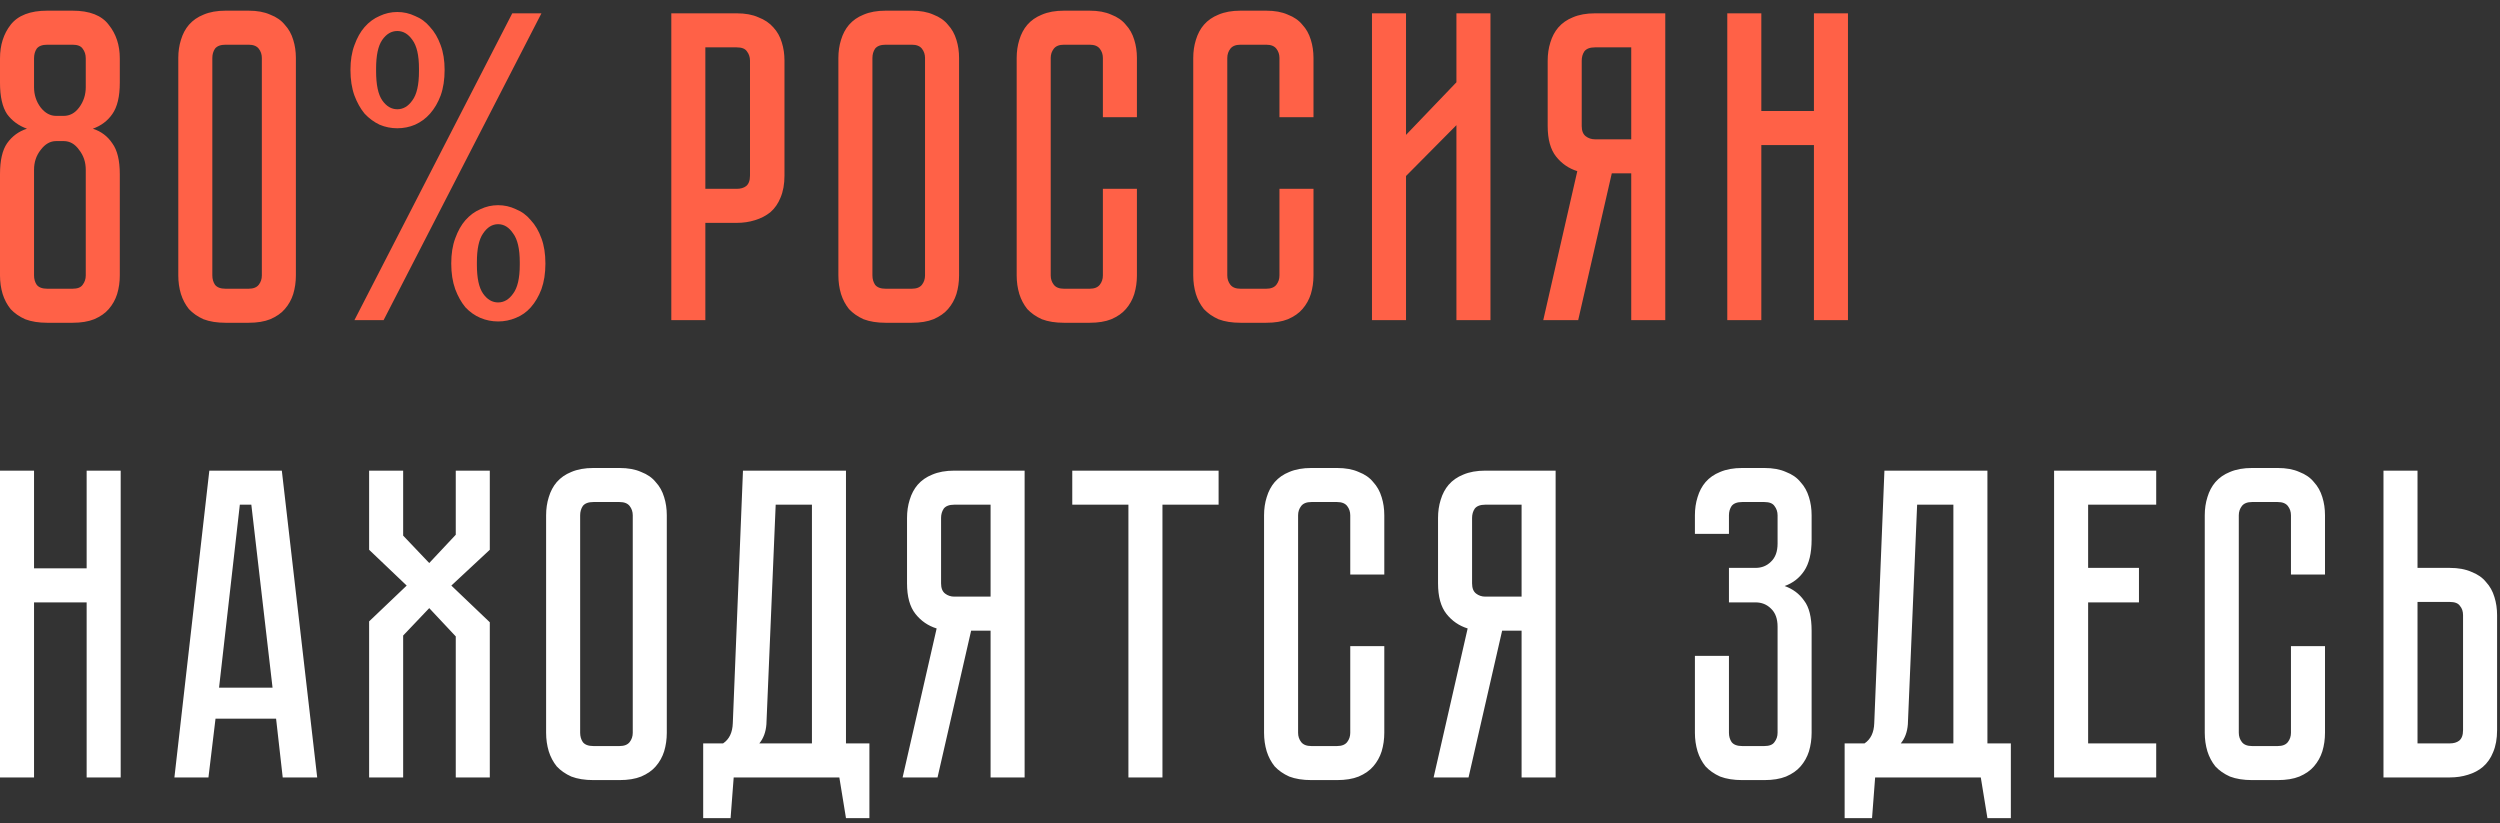 <?xml version="1.0" encoding="UTF-8"?> <svg xmlns="http://www.w3.org/2000/svg" width="164" height="54" viewBox="0 0 164 54" fill="none"><rect x="0" y="0" width="164" height="54" fill="#333333" stroke="none"/> <path d="M7.859 18.071C7.859 18.496 7.801 18.902 7.685 19.289C7.569 19.656 7.385 19.985 7.134 20.275C6.902 20.546 6.583 20.768 6.177 20.942C5.79 21.097 5.317 21.174 4.756 21.174H3.103C2.542 21.174 2.059 21.097 1.653 20.942C1.266 20.768 0.947 20.546 0.696 20.275C0.464 19.985 0.29 19.656 0.174 19.289C0.058 18.902 0 18.496 0 18.071V11.43C0 10.521 0.155 9.845 0.464 9.4C0.793 8.936 1.228 8.617 1.769 8.443C1.228 8.25 0.793 7.931 0.464 7.486C0.155 7.022 0 6.336 0 5.427V3.832C0 2.962 0.232 2.227 0.696 1.628C1.179 1.009 1.982 0.7 3.103 0.7H4.756C5.877 0.7 6.67 1.009 7.134 1.628C7.617 2.227 7.859 2.962 7.859 3.832V5.427C7.859 6.336 7.695 7.022 7.366 7.486C7.057 7.931 6.631 8.25 6.09 8.443C6.631 8.617 7.057 8.936 7.366 9.4C7.695 9.845 7.859 10.521 7.859 11.43V18.071ZM5.626 11.14C5.626 10.637 5.481 10.202 5.191 9.835C4.92 9.448 4.582 9.255 4.176 9.255H3.683C3.296 9.255 2.958 9.448 2.668 9.835C2.378 10.202 2.233 10.637 2.233 11.14V18.071C2.233 18.303 2.291 18.506 2.407 18.68C2.542 18.854 2.774 18.941 3.103 18.941H4.756C5.085 18.941 5.307 18.854 5.423 18.68C5.558 18.506 5.626 18.303 5.626 18.071V11.14ZM5.626 3.832C5.626 3.581 5.558 3.368 5.423 3.194C5.307 3.02 5.085 2.933 4.756 2.933H3.103C2.774 2.933 2.542 3.02 2.407 3.194C2.291 3.368 2.233 3.581 2.233 3.832V5.717C2.233 6.22 2.378 6.664 2.668 7.051C2.958 7.418 3.296 7.602 3.683 7.602H4.176C4.582 7.602 4.92 7.418 5.191 7.051C5.481 6.664 5.626 6.22 5.626 5.717V3.832ZM16.307 0.7C16.868 0.7 17.342 0.787 17.728 0.961C18.134 1.116 18.453 1.338 18.685 1.628C18.937 1.899 19.12 2.227 19.236 2.614C19.352 2.981 19.41 3.378 19.41 3.803V18.071C19.41 18.496 19.352 18.902 19.236 19.289C19.12 19.656 18.937 19.985 18.685 20.275C18.453 20.546 18.134 20.768 17.728 20.942C17.342 21.097 16.868 21.174 16.307 21.174H14.799C14.239 21.174 13.755 21.097 13.349 20.942C12.963 20.768 12.644 20.546 12.392 20.275C12.16 19.985 11.986 19.656 11.87 19.289C11.754 18.902 11.696 18.496 11.696 18.071V3.803C11.696 3.378 11.754 2.981 11.87 2.614C11.986 2.227 12.16 1.899 12.392 1.628C12.644 1.338 12.963 1.116 13.349 0.961C13.755 0.787 14.239 0.7 14.799 0.7H16.307ZM16.307 18.941C16.617 18.941 16.839 18.854 16.974 18.68C17.11 18.506 17.177 18.303 17.177 18.071V3.803C17.177 3.571 17.11 3.368 16.974 3.194C16.839 3.02 16.617 2.933 16.307 2.933H14.799C14.471 2.933 14.239 3.02 14.103 3.194C13.987 3.368 13.929 3.571 13.929 3.803V18.071C13.929 18.303 13.987 18.506 14.103 18.68C14.239 18.854 14.471 18.941 14.799 18.941H16.307ZM35.518 0.874L25.165 21H23.251L33.604 0.874H35.518ZM26.064 8.414C25.658 8.414 25.271 8.337 24.904 8.182C24.537 8.008 24.208 7.766 23.918 7.457C23.647 7.128 23.425 6.732 23.251 6.268C23.077 5.785 22.99 5.224 22.99 4.586C22.99 3.967 23.077 3.426 23.251 2.962C23.425 2.479 23.647 2.082 23.918 1.773C24.208 1.444 24.537 1.203 24.904 1.048C25.271 0.874 25.658 0.787 26.064 0.787C26.47 0.787 26.857 0.874 27.224 1.048C27.611 1.203 27.939 1.444 28.21 1.773C28.5 2.082 28.732 2.479 28.906 2.962C29.08 3.426 29.167 3.967 29.167 4.586C29.167 5.224 29.08 5.785 28.906 6.268C28.732 6.732 28.5 7.128 28.21 7.457C27.939 7.766 27.611 8.008 27.224 8.182C26.857 8.337 26.47 8.414 26.064 8.414ZM24.672 4.673C24.672 5.562 24.807 6.2 25.078 6.587C25.349 6.974 25.677 7.167 26.064 7.167C26.451 7.167 26.779 6.974 27.05 6.587C27.34 6.2 27.485 5.562 27.485 4.673V4.499C27.485 3.629 27.34 3.001 27.05 2.614C26.779 2.227 26.451 2.034 26.064 2.034C25.677 2.034 25.349 2.227 25.078 2.614C24.807 3.001 24.672 3.629 24.672 4.499V4.673ZM32.676 13.46C33.082 13.46 33.469 13.547 33.836 13.721C34.223 13.876 34.551 14.117 34.822 14.446C35.112 14.755 35.344 15.152 35.518 15.635C35.692 16.099 35.779 16.65 35.779 17.288C35.779 17.926 35.692 18.487 35.518 18.97C35.344 19.434 35.112 19.83 34.822 20.159C34.551 20.468 34.223 20.7 33.836 20.855C33.469 21.01 33.082 21.087 32.676 21.087C32.27 21.087 31.883 21.01 31.516 20.855C31.149 20.7 30.82 20.468 30.53 20.159C30.259 19.83 30.037 19.434 29.863 18.97C29.689 18.487 29.602 17.926 29.602 17.288C29.602 16.65 29.689 16.099 29.863 15.635C30.037 15.152 30.259 14.755 30.53 14.446C30.82 14.117 31.149 13.876 31.516 13.721C31.883 13.547 32.27 13.46 32.676 13.46ZM34.097 17.201C34.097 16.331 33.952 15.703 33.662 15.316C33.391 14.91 33.063 14.707 32.676 14.707C32.289 14.707 31.961 14.91 31.69 15.316C31.419 15.703 31.284 16.331 31.284 17.201V17.375C31.284 18.245 31.419 18.873 31.69 19.26C31.961 19.647 32.289 19.84 32.676 19.84C33.063 19.84 33.391 19.647 33.662 19.26C33.952 18.873 34.097 18.245 34.097 17.375V17.201ZM51.462 11.517C51.462 12.078 51.375 12.561 51.201 12.967C51.046 13.354 50.824 13.673 50.534 13.924C50.244 14.156 49.906 14.33 49.519 14.446C49.152 14.562 48.755 14.62 48.33 14.62H46.271V21H44.038V0.874H48.33C48.891 0.874 49.364 0.961 49.751 1.135C50.157 1.29 50.486 1.512 50.737 1.802C50.988 2.073 51.172 2.401 51.288 2.788C51.404 3.155 51.462 3.552 51.462 3.977V11.517ZM49.2 3.977C49.2 3.745 49.132 3.542 48.997 3.368C48.881 3.194 48.659 3.107 48.33 3.107H46.271V12.387H48.33C48.581 12.387 48.784 12.329 48.939 12.213C49.113 12.078 49.2 11.846 49.2 11.517V3.977ZM59.812 0.7C60.373 0.7 60.846 0.787 61.233 0.961C61.639 1.116 61.958 1.338 62.19 1.628C62.441 1.899 62.625 2.227 62.741 2.614C62.857 2.981 62.915 3.378 62.915 3.803V18.071C62.915 18.496 62.857 18.902 62.741 19.289C62.625 19.656 62.441 19.985 62.19 20.275C61.958 20.546 61.639 20.768 61.233 20.942C60.846 21.097 60.373 21.174 59.812 21.174H58.101C57.54 21.174 57.057 21.097 56.651 20.942C56.264 20.768 55.945 20.546 55.694 20.275C55.462 19.985 55.288 19.656 55.172 19.289C55.056 18.902 54.998 18.496 54.998 18.071V3.803C54.998 3.378 55.056 2.981 55.172 2.614C55.288 2.227 55.462 1.899 55.694 1.628C55.945 1.338 56.264 1.116 56.651 0.961C57.057 0.787 57.54 0.7 58.101 0.7H59.812ZM59.812 18.941C60.121 18.941 60.344 18.854 60.479 18.68C60.614 18.506 60.682 18.303 60.682 18.071V3.803C60.682 3.571 60.614 3.368 60.479 3.194C60.344 3.02 60.121 2.933 59.812 2.933H58.101C57.772 2.933 57.54 3.02 57.405 3.194C57.289 3.368 57.231 3.571 57.231 3.803V18.071C57.231 18.303 57.289 18.506 57.405 18.68C57.54 18.854 57.772 18.941 58.101 18.941H59.812ZM72.349 12.387H74.582V18.071C74.582 18.496 74.524 18.902 74.408 19.289C74.292 19.656 74.109 19.985 73.857 20.275C73.625 20.546 73.306 20.768 72.9 20.942C72.514 21.097 72.04 21.174 71.479 21.174H69.797C69.237 21.174 68.753 21.097 68.347 20.942C67.961 20.768 67.642 20.546 67.39 20.275C67.158 19.985 66.984 19.656 66.868 19.289C66.752 18.902 66.694 18.496 66.694 18.071V3.803C66.694 3.378 66.752 2.981 66.868 2.614C66.984 2.227 67.158 1.899 67.39 1.628C67.642 1.338 67.961 1.116 68.347 0.961C68.753 0.787 69.237 0.7 69.797 0.7H71.479C72.04 0.7 72.514 0.787 72.9 0.961C73.306 1.116 73.625 1.338 73.857 1.628C74.109 1.899 74.292 2.227 74.408 2.614C74.524 2.981 74.582 3.378 74.582 3.803V7.689H72.349V3.803C72.349 3.571 72.282 3.368 72.146 3.194C72.011 3.02 71.789 2.933 71.479 2.933H69.797C69.488 2.933 69.266 3.02 69.13 3.194C68.995 3.368 68.927 3.571 68.927 3.803V18.071C68.927 18.303 68.995 18.506 69.13 18.68C69.266 18.854 69.488 18.941 69.797 18.941H71.479C71.789 18.941 72.011 18.854 72.146 18.68C72.282 18.506 72.349 18.303 72.349 18.071V12.387ZM83.932 12.387H86.165V18.071C86.165 18.496 86.107 18.902 85.991 19.289C85.875 19.656 85.692 19.985 85.44 20.275C85.208 20.546 84.889 20.768 84.483 20.942C84.097 21.097 83.623 21.174 83.062 21.174H81.38C80.82 21.174 80.336 21.097 79.93 20.942C79.544 20.768 79.225 20.546 78.973 20.275C78.741 19.985 78.567 19.656 78.451 19.289C78.335 18.902 78.277 18.496 78.277 18.071V3.803C78.277 3.378 78.335 2.981 78.451 2.614C78.567 2.227 78.741 1.899 78.973 1.628C79.225 1.338 79.544 1.116 79.93 0.961C80.336 0.787 80.82 0.7 81.38 0.7H83.062C83.623 0.7 84.097 0.787 84.483 0.961C84.889 1.116 85.208 1.338 85.44 1.628C85.692 1.899 85.875 2.227 85.991 2.614C86.107 2.981 86.165 3.378 86.165 3.803V7.689H83.932V3.803C83.932 3.571 83.865 3.368 83.729 3.194C83.594 3.02 83.372 2.933 83.062 2.933H81.38C81.071 2.933 80.849 3.02 80.713 3.194C80.578 3.368 80.51 3.571 80.51 3.803V18.071C80.51 18.303 80.578 18.506 80.713 18.68C80.849 18.854 81.071 18.941 81.38 18.941H83.062C83.372 18.941 83.594 18.854 83.729 18.68C83.865 18.506 83.932 18.303 83.932 18.071V12.387ZM95.541 21V8.211L92.235 11.546V21H90.002V0.874H92.235V8.849L95.541 5.398V0.874H97.774V21H95.541ZM109.242 0.874V21H107.009V11.372H105.733L103.529 21H101.238L103.471 11.227C102.911 11.053 102.447 10.734 102.079 10.27C101.712 9.806 101.528 9.139 101.528 8.269V3.977C101.528 3.552 101.586 3.155 101.702 2.788C101.818 2.401 101.992 2.073 102.224 1.802C102.476 1.512 102.795 1.29 103.181 1.135C103.587 0.961 104.071 0.874 104.631 0.874H109.242ZM107.009 3.107H104.631C104.303 3.107 104.071 3.194 103.935 3.368C103.819 3.542 103.761 3.745 103.761 3.977V8.269C103.761 8.578 103.848 8.801 104.022 8.936C104.196 9.071 104.399 9.139 104.631 9.139H107.009V3.107ZM118.994 7.283V0.874H121.227V21H118.994V9.516H115.543V21H113.31V0.874H115.543V7.283H118.994Z" fill="#FF6147"></path> <path d="M5.684 37.283V30.874H7.917V51H5.684V39.516H2.233V51H0V30.874H2.233V37.283H5.684ZM18.546 51L18.111 47.143H14.138L13.674 51H11.441L13.732 30.874H18.488L20.808 51H18.546ZM14.37 45.113H17.879L16.487 33.107H15.733L14.37 45.113ZM32.131 36.065L29.608 38.414L32.131 40.821V51H29.898V41.749L28.158 39.893L26.447 41.691V51H24.214V40.763L26.679 38.414L24.214 36.065V30.874H26.447V35.137L28.158 36.935L29.898 35.079V30.874H32.131V36.065ZM40.639 30.7C41.2 30.7 41.673 30.787 42.06 30.961C42.466 31.116 42.785 31.338 43.017 31.628C43.269 31.899 43.452 32.227 43.568 32.614C43.684 32.981 43.742 33.378 43.742 33.803V48.071C43.742 48.496 43.684 48.902 43.568 49.289C43.452 49.656 43.269 49.985 43.017 50.275C42.785 50.546 42.466 50.768 42.06 50.942C41.673 51.097 41.2 51.174 40.639 51.174H38.928C38.367 51.174 37.884 51.097 37.478 50.942C37.092 50.768 36.773 50.546 36.521 50.275C36.289 49.985 36.115 49.656 35.999 49.289C35.883 48.902 35.825 48.496 35.825 48.071V33.803C35.825 33.378 35.883 32.981 35.999 32.614C36.115 32.227 36.289 31.899 36.521 31.628C36.773 31.338 37.092 31.116 37.478 30.961C37.884 30.787 38.367 30.7 38.928 30.7H40.639ZM40.639 48.941C40.949 48.941 41.171 48.854 41.306 48.68C41.441 48.506 41.509 48.303 41.509 48.071V33.803C41.509 33.571 41.441 33.368 41.306 33.194C41.171 33.02 40.949 32.933 40.639 32.933H38.928C38.599 32.933 38.367 33.02 38.232 33.194C38.116 33.368 38.058 33.571 38.058 33.803V48.071C38.058 48.303 38.116 48.506 38.232 48.68C38.367 48.854 38.599 48.941 38.928 48.941H40.639ZM57.033 48.767V53.668H55.496L55.061 51H48.13L47.927 53.668H46.129V48.767H47.434C47.84 48.496 48.053 48.052 48.072 47.433L48.739 30.874H55.496V48.767H57.033ZM53.263 48.767V33.107H50.885L50.276 47.52C50.237 48.023 50.083 48.438 49.812 48.767H53.263ZM67.215 30.874V51H64.982V41.372H63.706L61.502 51H59.211L61.444 41.227C60.883 41.053 60.419 40.734 60.052 40.27C59.685 39.806 59.501 39.139 59.501 38.269V33.977C59.501 33.552 59.559 33.155 59.675 32.788C59.791 32.401 59.965 32.073 60.197 31.802C60.448 31.512 60.767 31.29 61.154 31.135C61.56 30.961 62.043 30.874 62.604 30.874H67.215ZM64.982 33.107H62.604C62.275 33.107 62.043 33.194 61.908 33.368C61.792 33.542 61.734 33.745 61.734 33.977V38.269C61.734 38.578 61.821 38.801 61.995 38.936C62.169 39.071 62.372 39.139 62.604 39.139H64.982V33.107ZM70.341 30.874H79.94V33.107H76.257V51H74.024V33.107H70.341V30.874ZM88.577 42.387H90.81V48.071C90.81 48.496 90.752 48.902 90.636 49.289C90.52 49.656 90.336 49.985 90.085 50.275C89.853 50.546 89.534 50.768 89.128 50.942C88.741 51.097 88.267 51.174 87.707 51.174H86.025C85.464 51.174 84.981 51.097 84.575 50.942C84.188 50.768 83.869 50.546 83.618 50.275C83.386 49.985 83.212 49.656 83.096 49.289C82.98 48.902 82.922 48.496 82.922 48.071V33.803C82.922 33.378 82.98 32.981 83.096 32.614C83.212 32.227 83.386 31.899 83.618 31.628C83.869 31.338 84.188 31.116 84.575 30.961C84.981 30.787 85.464 30.7 86.025 30.7H87.707C88.267 30.7 88.741 30.787 89.128 30.961C89.534 31.116 89.853 31.338 90.085 31.628C90.336 31.899 90.52 32.227 90.636 32.614C90.752 32.981 90.81 33.378 90.81 33.803V37.689H88.577V33.803C88.577 33.571 88.509 33.368 88.374 33.194C88.239 33.02 88.016 32.933 87.707 32.933H86.025C85.716 32.933 85.493 33.02 85.358 33.194C85.222 33.368 85.155 33.571 85.155 33.803V48.071C85.155 48.303 85.222 48.506 85.358 48.68C85.493 48.854 85.716 48.941 86.025 48.941H87.707C88.016 48.941 88.239 48.854 88.374 48.68C88.509 48.506 88.577 48.303 88.577 48.071V42.387ZM102.049 30.874V51H99.816V41.372H98.54L96.336 51H94.045L96.278 41.227C95.717 41.053 95.253 40.734 94.886 40.27C94.519 39.806 94.335 39.139 94.335 38.269V33.977C94.335 33.552 94.393 33.155 94.509 32.788C94.625 32.401 94.799 32.073 95.031 31.802C95.282 31.512 95.601 31.29 95.988 31.135C96.394 30.961 96.877 30.874 97.438 30.874H102.049ZM99.816 33.107H97.438C97.109 33.107 96.877 33.194 96.742 33.368C96.626 33.542 96.568 33.745 96.568 33.977V38.269C96.568 38.578 96.655 38.801 96.829 38.936C97.003 39.071 97.206 39.139 97.438 39.139H99.816V33.107ZM115.739 30.7C116.299 30.7 116.773 30.787 117.16 30.961C117.566 31.116 117.885 31.338 118.117 31.628C118.368 31.899 118.552 32.227 118.668 32.614C118.784 32.981 118.842 33.378 118.842 33.803V35.398C118.842 36.287 118.677 36.974 118.349 37.457C118.039 37.921 117.614 38.25 117.073 38.443C117.614 38.636 118.039 38.955 118.349 39.4C118.677 39.825 118.842 40.483 118.842 41.372V48.071C118.842 48.496 118.784 48.902 118.668 49.289C118.552 49.656 118.368 49.985 118.117 50.275C117.885 50.546 117.566 50.768 117.16 50.942C116.773 51.097 116.299 51.174 115.739 51.174H114.289C113.728 51.174 113.245 51.097 112.839 50.942C112.452 50.768 112.133 50.546 111.882 50.275C111.65 49.985 111.476 49.656 111.36 49.289C111.244 48.902 111.186 48.496 111.186 48.071V43.025H113.419V48.071C113.419 48.303 113.477 48.506 113.593 48.68C113.728 48.854 113.96 48.941 114.289 48.941H115.739C116.067 48.941 116.29 48.854 116.406 48.68C116.541 48.506 116.609 48.303 116.609 48.071V41.111C116.609 40.589 116.464 40.193 116.174 39.922C115.903 39.651 115.565 39.516 115.159 39.516H113.419V37.254H115.159C115.565 37.254 115.903 37.119 116.174 36.848C116.464 36.577 116.609 36.181 116.609 35.659V33.803C116.609 33.571 116.541 33.368 116.406 33.194C116.29 33.02 116.067 32.933 115.739 32.933H114.289C113.96 32.933 113.728 33.02 113.593 33.194C113.477 33.368 113.419 33.571 113.419 33.803V35.021H111.186V33.803C111.186 33.378 111.244 32.981 111.36 32.614C111.476 32.227 111.65 31.899 111.882 31.628C112.133 31.338 112.452 31.116 112.839 30.961C113.245 30.787 113.728 30.7 114.289 30.7H115.739ZM131.912 48.767V53.668H130.375L129.94 51H123.009L122.806 53.668H121.008V48.767H122.313C122.719 48.496 122.932 48.052 122.951 47.433L123.618 30.874H130.375V48.767H131.912ZM128.142 48.767V33.107H125.764L125.155 47.52C125.116 48.023 124.962 48.438 124.691 48.767H128.142ZM134.748 30.874H141.447V33.107H136.981V37.254H140.316V39.516H136.981V48.767H141.447V51H134.748V30.874ZM150.287 42.387H152.52V48.071C152.52 48.496 152.462 48.902 152.346 49.289C152.23 49.656 152.046 49.985 151.795 50.275C151.563 50.546 151.244 50.768 150.838 50.942C150.451 51.097 149.978 51.174 149.417 51.174H147.735C147.174 51.174 146.691 51.097 146.285 50.942C145.898 50.768 145.579 50.546 145.328 50.275C145.096 49.985 144.922 49.656 144.806 49.289C144.69 48.902 144.632 48.496 144.632 48.071V33.803C144.632 33.378 144.69 32.981 144.806 32.614C144.922 32.227 145.096 31.899 145.328 31.628C145.579 31.338 145.898 31.116 146.285 30.961C146.691 30.787 147.174 30.7 147.735 30.7H149.417C149.978 30.7 150.451 30.787 150.838 30.961C151.244 31.116 151.563 31.338 151.795 31.628C152.046 31.899 152.23 32.227 152.346 32.614C152.462 32.981 152.52 33.378 152.52 33.803V37.689H150.287V33.803C150.287 33.571 150.219 33.368 150.084 33.194C149.949 33.02 149.726 32.933 149.417 32.933H147.735C147.426 32.933 147.203 33.02 147.068 33.194C146.933 33.368 146.865 33.571 146.865 33.803V48.071C146.865 48.303 146.933 48.506 147.068 48.68C147.203 48.854 147.426 48.941 147.735 48.941H149.417C149.726 48.941 149.949 48.854 150.084 48.68C150.219 48.506 150.287 48.303 150.287 48.071V42.387ZM163.809 47.897C163.809 48.458 163.722 48.941 163.548 49.347C163.394 49.734 163.171 50.053 162.881 50.304C162.611 50.536 162.282 50.71 161.895 50.826C161.528 50.942 161.132 51 160.706 51H156.356V30.874H158.589V37.254H160.706C161.267 37.254 161.741 37.341 162.127 37.515C162.533 37.67 162.852 37.892 163.084 38.182C163.336 38.453 163.519 38.781 163.635 39.168C163.751 39.535 163.809 39.932 163.809 40.357V47.897ZM161.576 40.357C161.576 40.106 161.509 39.903 161.373 39.748C161.257 39.574 161.035 39.487 160.706 39.487H158.589V48.767H160.706C160.958 48.767 161.161 48.709 161.315 48.593C161.489 48.458 161.576 48.226 161.576 47.897V40.357Z" fill="white"></path> </svg> 